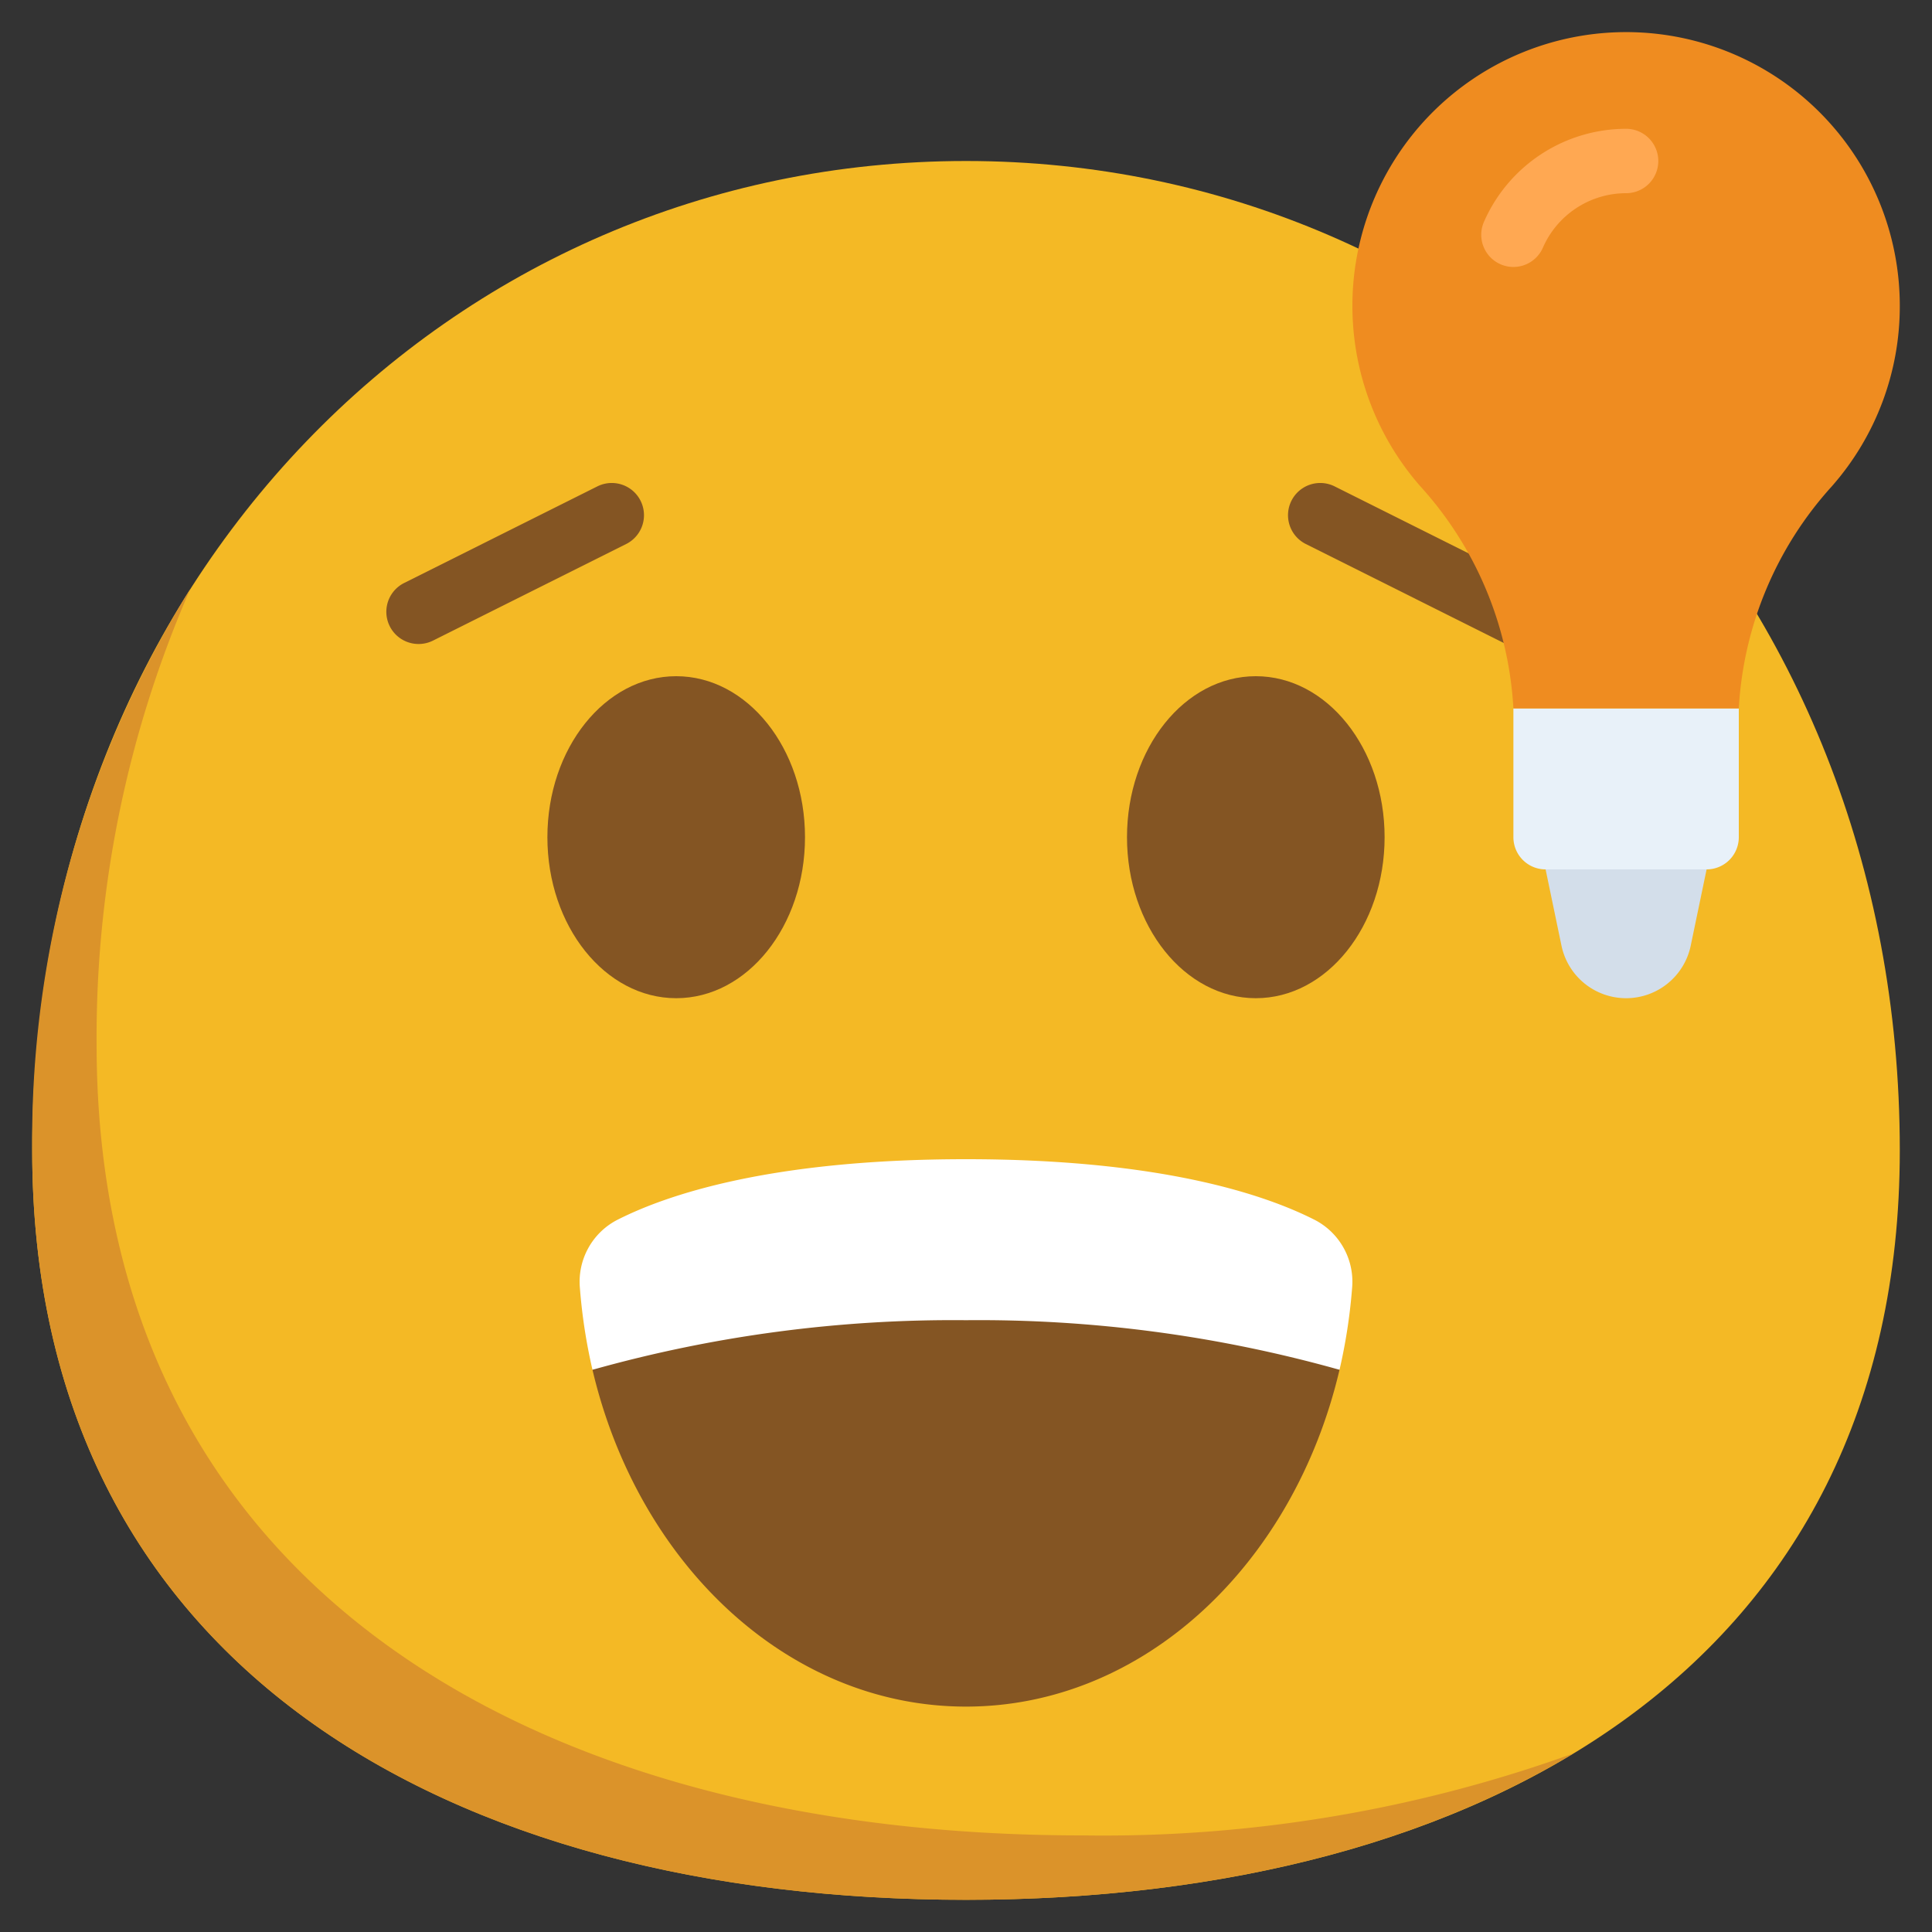<svg id="Icons" height="512" viewBox="0 0 60 60" width="512" xmlns="http://www.w3.org/2000/svg"><rect x="0" y="0" width="60" height="60" fill="#333333" stroke="none"/><path d="m59 35.724c0 16.016-12.984 23.276-29 23.276s-29-7.26-29-23.276c0-17.69 12.984-30.724 29-30.724s29 13.034 29 30.724z" fill="#f4b925"/><ellipse cx="21" cy="26" fill="#845523" rx="4" ry="5"/><ellipse cx="39" cy="26" fill="#845523" rx="4" ry="5"/><path d="m18.4 42.54a17.121 17.121 0 0 1 -.39-2.53 2.163 2.163 0 0 1 1.13-2.11c1.54-.79 4.78-1.9 10.86-1.9s9.32 1.11 10.86 1.9a2.163 2.163 0 0 1 1.13 2.11 17.121 17.121 0 0 1 -.39 2.53z" fill="#fff"/><path d="m41.6 42.54c-1.42 6.04-6.08 10.46-11.6 10.46s-10.18-4.42-11.6-10.46a41.4 41.4 0 0 1 11.6-1.54 41.4 41.4 0 0 1 11.6 1.54z" fill="#845523"/><path d="m47 22h7a0 0 0 0 1 0 0v4a1 1 0 0 1 -1 1h-5a1 1 0 0 1 -1-1v-4a0 0 0 0 1 0 0z" fill="#e8f1f9"/><path d="m50.5 31a2.05 2.05 0 0 1 -2.007-1.632l-.493-2.368h5l-.493 2.368a2.05 2.05 0 0 1 -2.007 1.632z" fill="#d3deea"/><path d="m48.85 54.46c-5.07 3.07-11.65 4.54-18.85 4.54-16.02 0-29-7.26-29-23.28a32.267 32.267 0 0 1 4.91-17.43 34.759 34.759 0 0 0 -2.91 14.14c0 16.91 13.71 24.57 30.61 24.57a43.048 43.048 0 0 0 15.24-2.54z" fill="#db932a"/><path d="m13 20a1 1 0 0 1 -.448-1.895l6-3a1 1 0 1 1 .894 1.79l-6 3a1 1 0 0 1 -.446.105z" fill="#845523"/><path d="m48 20.5a1 1 0 0 1 -.446-.105l-7-3.5a1 1 0 0 1 .894-1.79l7 3.5a1 1 0 0 1 -.448 1.895z" fill="#845523"/><path d="m59 9.5a8.5 8.5 0 1 0 -14.892 5.6 11.189 11.189 0 0 1 2.892 6.9h7a11.189 11.189 0 0 1 2.892-6.9 8.461 8.461 0 0 0 2.108-5.6z" fill="#ef8c20"/><path d="m47 8.291a1 1 0 0 1 -.915-1.4 4.824 4.824 0 0 1 4.415-2.891 1 1 0 0 1 0 2 2.823 2.823 0 0 0 -2.584 1.692 1 1 0 0 1 -.916.599z" fill="#ffa852"/></svg>
